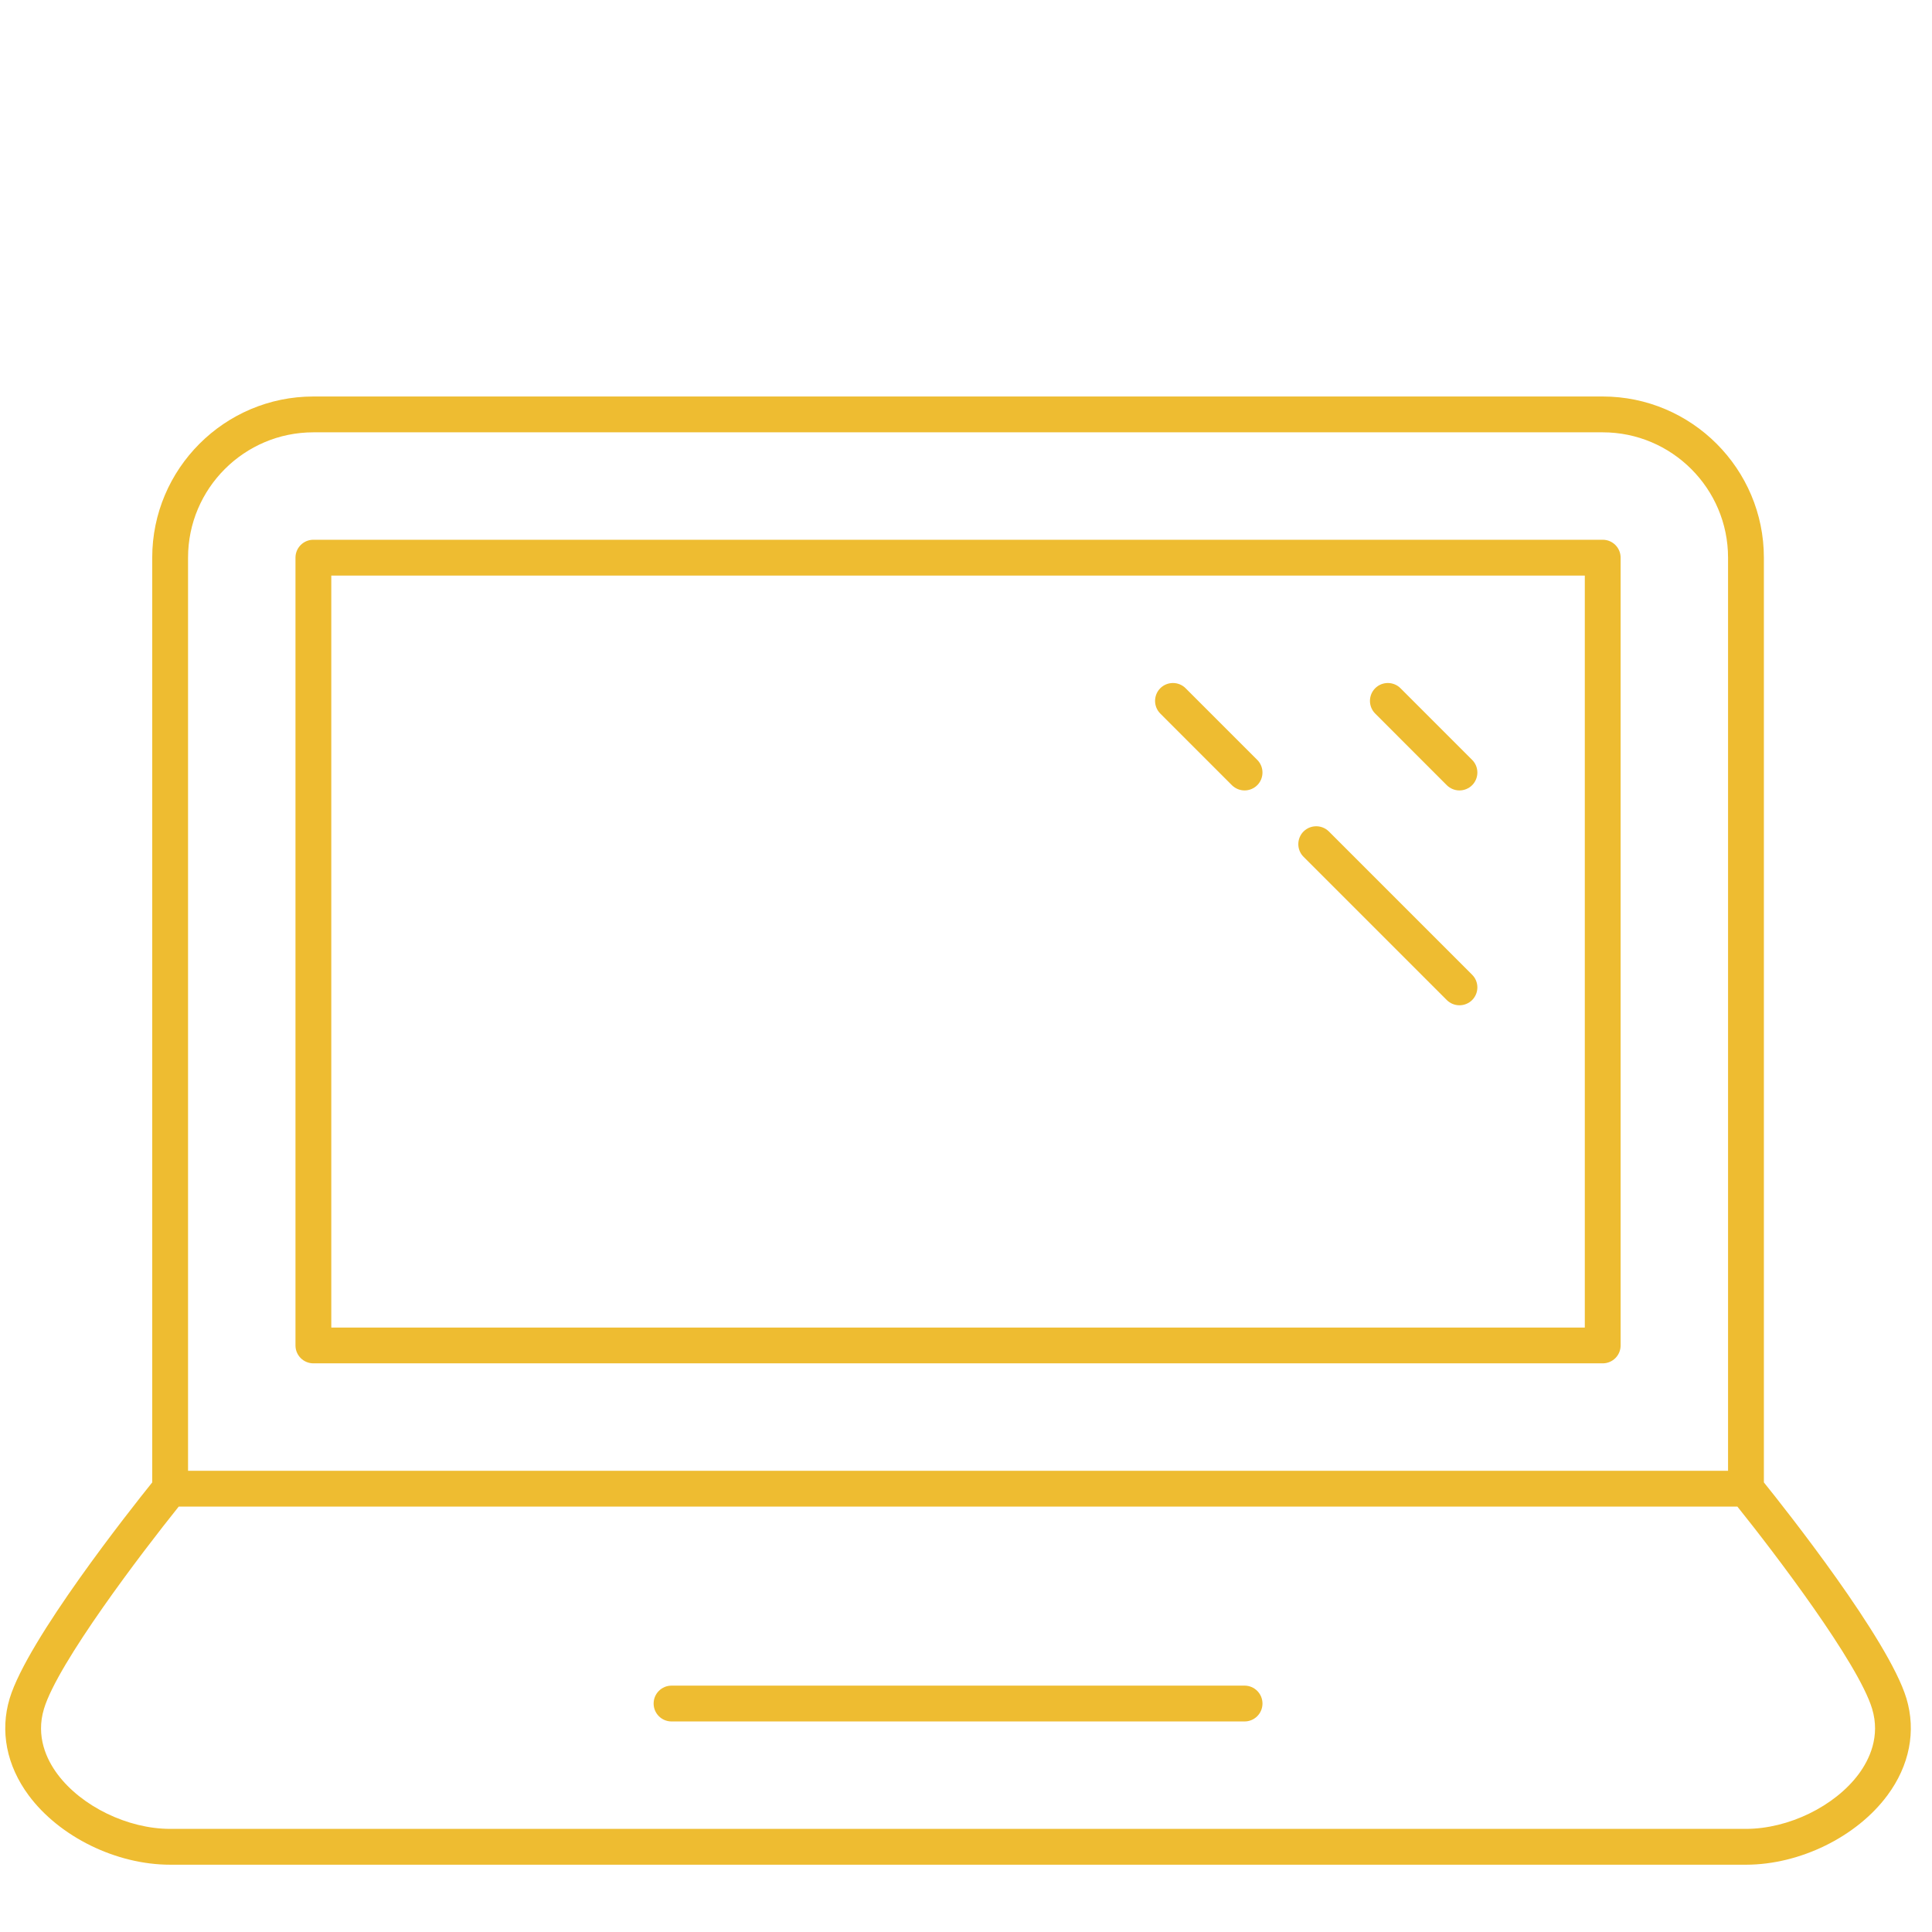 <?xml version="1.0" encoding="UTF-8"?><svg xmlns="http://www.w3.org/2000/svg" xmlns:xlink="http://www.w3.org/1999/xlink" contentScriptType="text/ecmascript" width="187.5" zoomAndPan="magnify" contentStyleType="text/css" viewBox="0 0 187.5 187.5" height="187.5" preserveAspectRatio="xMidYMid meet" version="1.0"><defs><clipPath id="clip-0"><path d="M 0 38.477 L 186 38.477 L 186 180.977 L 0 180.977 Z M 0 38.477 " clip-rule="nonzero"/></clipPath></defs><path fill="rgb(93.329%, 73.729%, 19.22%)" d="M 155.543 52.383 L 30.414 52.383 C 29.453 52.383 28.676 53.16 28.676 54.121 L 28.676 130.578 C 28.676 131.535 29.453 132.312 30.414 132.312 L 155.543 132.312 C 156.504 132.312 157.281 131.535 157.281 130.578 L 157.281 54.121 C 157.281 53.16 156.504 52.383 155.543 52.383 Z M 153.805 128.84 L 32.152 128.84 L 32.152 55.859 L 153.805 55.859 Z M 153.805 128.84 " fill-opacity="1" fill-rule="nonzero"/><g clip-path="url(#clip-0)"><path fill="rgb(93.329%, 73.729%, 19.22%)" d="M 185.016 164.824 C 183.285 159.105 173.277 146.465 171.184 143.867 L 171.184 54.121 C 171.184 45.5 164.168 38.48 155.543 38.48 L 30.414 38.48 C 21.789 38.48 14.773 45.5 14.773 54.121 L 14.773 143.867 C 12.684 146.465 2.676 159.109 0.941 164.824 C -0.02 168 0.637 171.344 2.785 174.242 C 5.77 178.266 11.285 180.969 16.512 180.969 L 169.445 180.969 C 174.672 180.969 180.188 178.266 183.168 174.242 C 185.32 171.344 185.973 168.004 185.016 164.824 Z M 18.25 54.121 C 18.25 47.414 23.707 41.957 30.414 41.957 L 155.543 41.957 C 162.25 41.957 167.707 47.414 167.707 54.121 L 167.707 142.738 L 18.25 142.738 Z M 180.383 172.176 C 178.055 175.305 173.562 177.492 169.445 177.492 L 16.512 177.492 C 12.398 177.492 7.902 175.305 5.574 172.176 C 4.527 170.77 3.453 168.523 4.27 165.832 C 5.613 161.387 13.746 150.699 17.344 146.215 L 168.613 146.215 C 172.211 150.695 180.34 161.383 181.688 165.832 C 182.5 168.523 181.426 170.766 180.383 172.176 Z M 180.383 172.176 " fill-opacity="1" fill-rule="nonzero"/></g><path fill="rgb(93.329%, 73.729%, 19.22%)" d="M 120.785 163.59 L 65.172 163.59 C 64.211 163.59 63.434 164.371 63.434 165.328 C 63.434 166.289 64.211 167.066 65.172 167.066 L 120.785 167.066 C 121.746 167.066 122.523 166.289 122.523 165.328 C 122.523 164.371 121.746 163.59 120.785 163.59 Z M 120.785 163.59 " fill-opacity="1" fill-rule="nonzero"/><path fill="rgb(93.329%, 73.729%, 19.22%)" d="M 140.41 76.203 C 140.75 76.539 141.195 76.711 141.641 76.711 C 142.086 76.711 142.531 76.539 142.871 76.203 C 143.547 75.523 143.547 74.422 142.871 73.746 L 135.918 66.793 C 135.242 66.117 134.141 66.117 133.461 66.793 C 132.785 67.473 132.785 68.574 133.461 69.25 Z M 140.41 76.203 " fill-opacity="1" fill-rule="nonzero"/><path fill="rgb(93.329%, 73.729%, 19.22%)" d="M 119.555 76.203 C 119.895 76.539 120.34 76.711 120.785 76.711 C 121.23 76.711 121.676 76.539 122.016 76.203 C 122.691 75.523 122.691 74.422 122.016 73.746 L 115.062 66.793 C 114.387 66.117 113.285 66.117 112.605 66.793 C 111.93 67.473 111.93 68.574 112.605 69.25 Z M 119.555 76.203 " fill-opacity="1" fill-rule="nonzero"/><path fill="rgb(93.329%, 73.729%, 19.22%)" d="M 140.41 97.055 C 140.75 97.391 141.195 97.562 141.641 97.562 C 142.086 97.562 142.531 97.391 142.871 97.055 C 143.547 96.375 143.547 95.273 142.871 94.598 L 128.969 80.695 C 128.289 80.02 127.188 80.02 126.508 80.695 C 125.832 81.375 125.832 82.477 126.508 83.152 Z M 140.41 97.055 " fill-opacity="1" fill-rule="nonzero"/></svg>